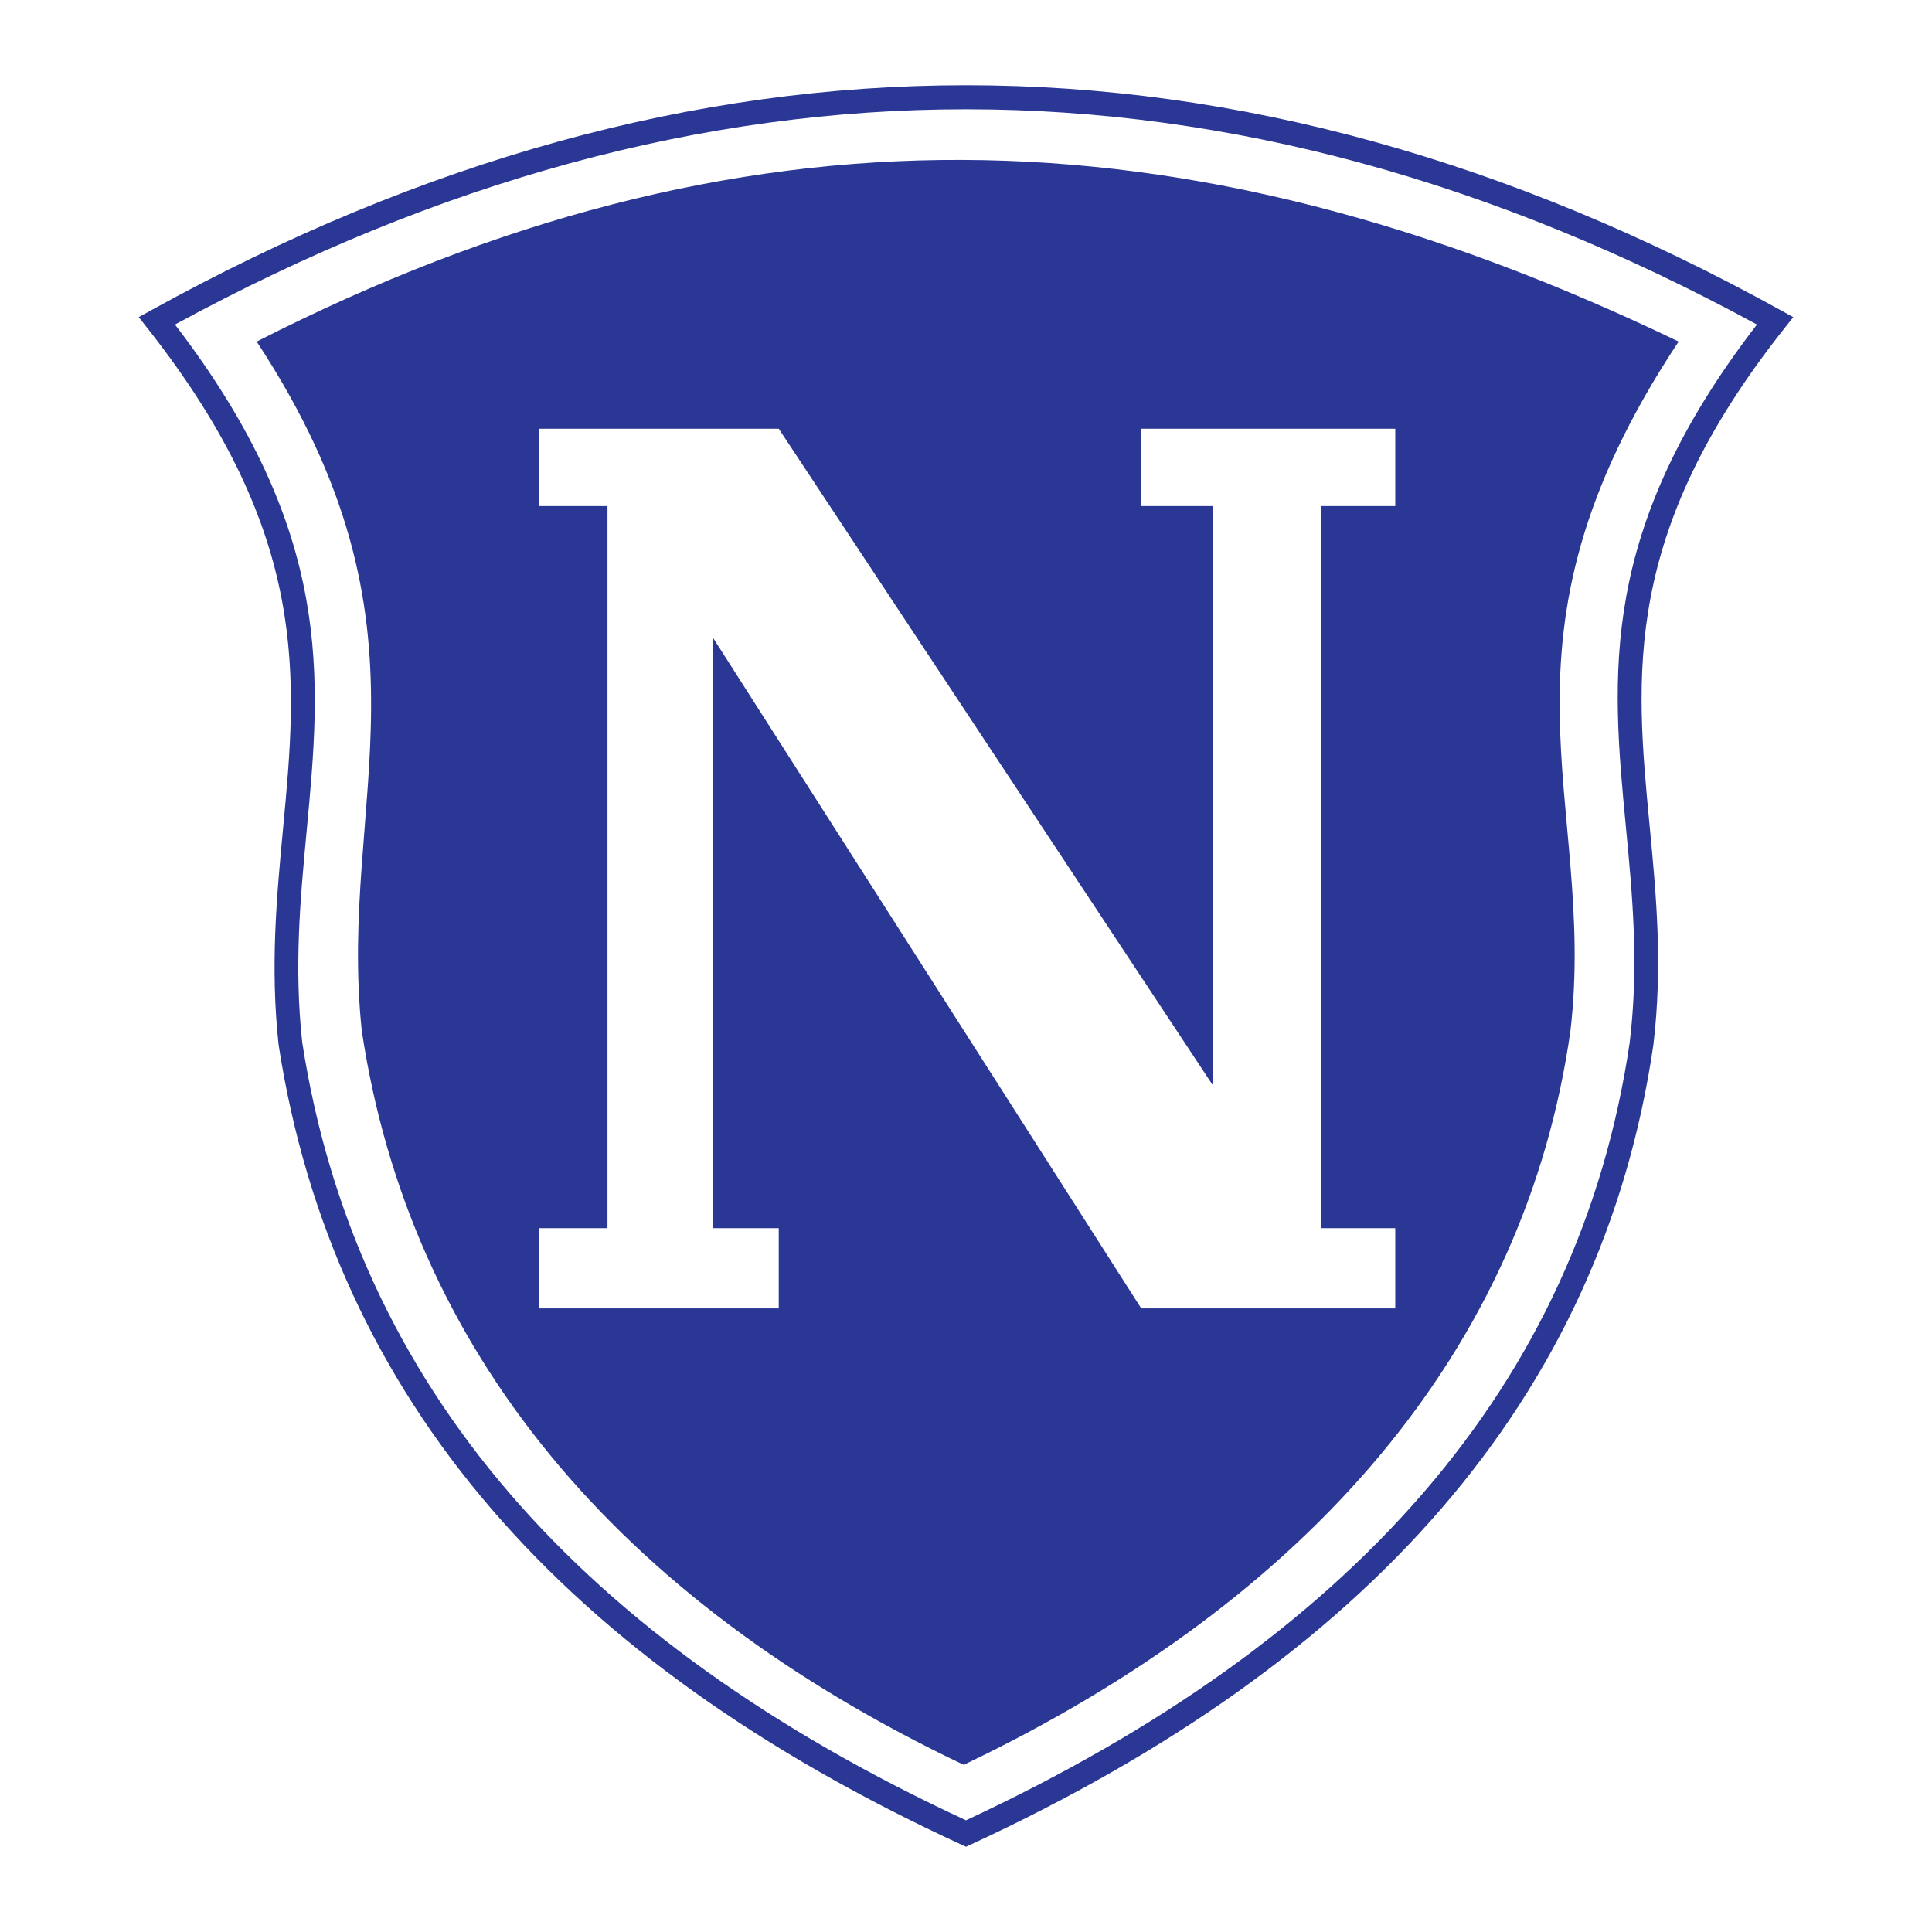 <?xml version="1.0" encoding="utf-8"?>
<!-- Generator: Adobe Illustrator 13.0.0, SVG Export Plug-In . SVG Version: 6.00 Build 14948)  -->
<!DOCTYPE svg PUBLIC "-//W3C//DTD SVG 1.0//EN" "http://www.w3.org/TR/2001/REC-SVG-20010904/DTD/svg10.dtd">
<svg version="1.0" id="Layer_1" xmlns="http://www.w3.org/2000/svg" xmlns:xlink="http://www.w3.org/1999/xlink" x="0px" y="0px"
	 width="192.756px" height="192.756px" viewBox="0 0 192.756 192.756" enable-background="new 0 0 192.756 192.756"
	 xml:space="preserve">
<g>
	<polygon fill-rule="evenodd" clip-rule="evenodd" fill="#FFFFFF" points="0,0 192.756,0 192.756,192.756 0,192.756 0,0 	"/>
	<path fill="#2A3795" d="M15.086,30.954c27.083-14.967,54.18-22.45,81.29-22.45s54.207,7.483,81.291,22.45l1.248,0.689l-0.887,1.119
		c-16.225,20.466-14.877,34.6-13.452,49.546c0.659,6.915,1.335,13.999,0.379,21.958l-0.005,0.033
		c-2.577,17.602-9.711,32.973-21.169,46.24c-11.419,13.221-27.133,24.342-46.913,33.486l-0.491,0.227l-0.493-0.227
		c-19.853-9.145-35.496-20.268-46.863-33.492c-11.398-13.258-18.493-28.627-21.214-46.227l-0.009-0.055
		c-0.85-7.81-0.196-14.772,0.441-21.558c1.417-15.09,2.751-29.292-13.519-49.937l-0.879-1.116L15.086,30.954L15.086,30.954z
		 M96.376,10.902c-26.293,0-52.6,7.16-78.919,21.48c15.93,20.778,14.577,35.21,13.138,50.527
		c-0.626,6.663-1.268,13.497-0.442,21.089l0,0c2.654,17.1,9.565,32.047,20.667,44.963c11.051,12.854,26.258,23.699,45.555,32.652
		c19.231-8.953,34.51-19.801,45.615-32.658c11.155-12.914,18.1-27.867,20.61-44.979c0.927-7.731,0.266-14.67-0.381-21.443
		c-1.446-15.177-2.815-29.543,13.073-50.152C148.975,18.062,122.669,10.902,96.376,10.902L96.376,10.902z"/>
	<path fill-rule="evenodd" clip-rule="evenodd" fill="#2A3795" d="M25.609,34.08c48.039-24.485,92.321-23.85,141.87,0
		c-19.938,30.034-8.114,45.7-10.795,68.754c-4.491,31.678-25.866,56.693-60.536,73.244c-34.795-16.551-55.309-41.566-60.053-73.244
		C33.666,79.78,44.496,62.826,25.609,34.08L25.609,34.08z"/>
	<polygon fill-rule="evenodd" clip-rule="evenodd" fill="#FFFFFF" points="53.775,42.774 77.695,42.774 120.98,108.24 
		120.98,50.493 113.861,50.493 113.861,42.774 139.205,42.774 139.205,50.493 131.802,50.493 131.802,122.535 139.205,122.535 
		139.205,130.539 113.861,130.539 71.146,63.643 71.146,122.535 77.695,122.535 77.695,130.539 53.775,130.539 53.775,122.535 
		60.609,122.535 60.609,50.493 53.775,50.493 53.775,42.774 	"/>
</g>
</svg>
